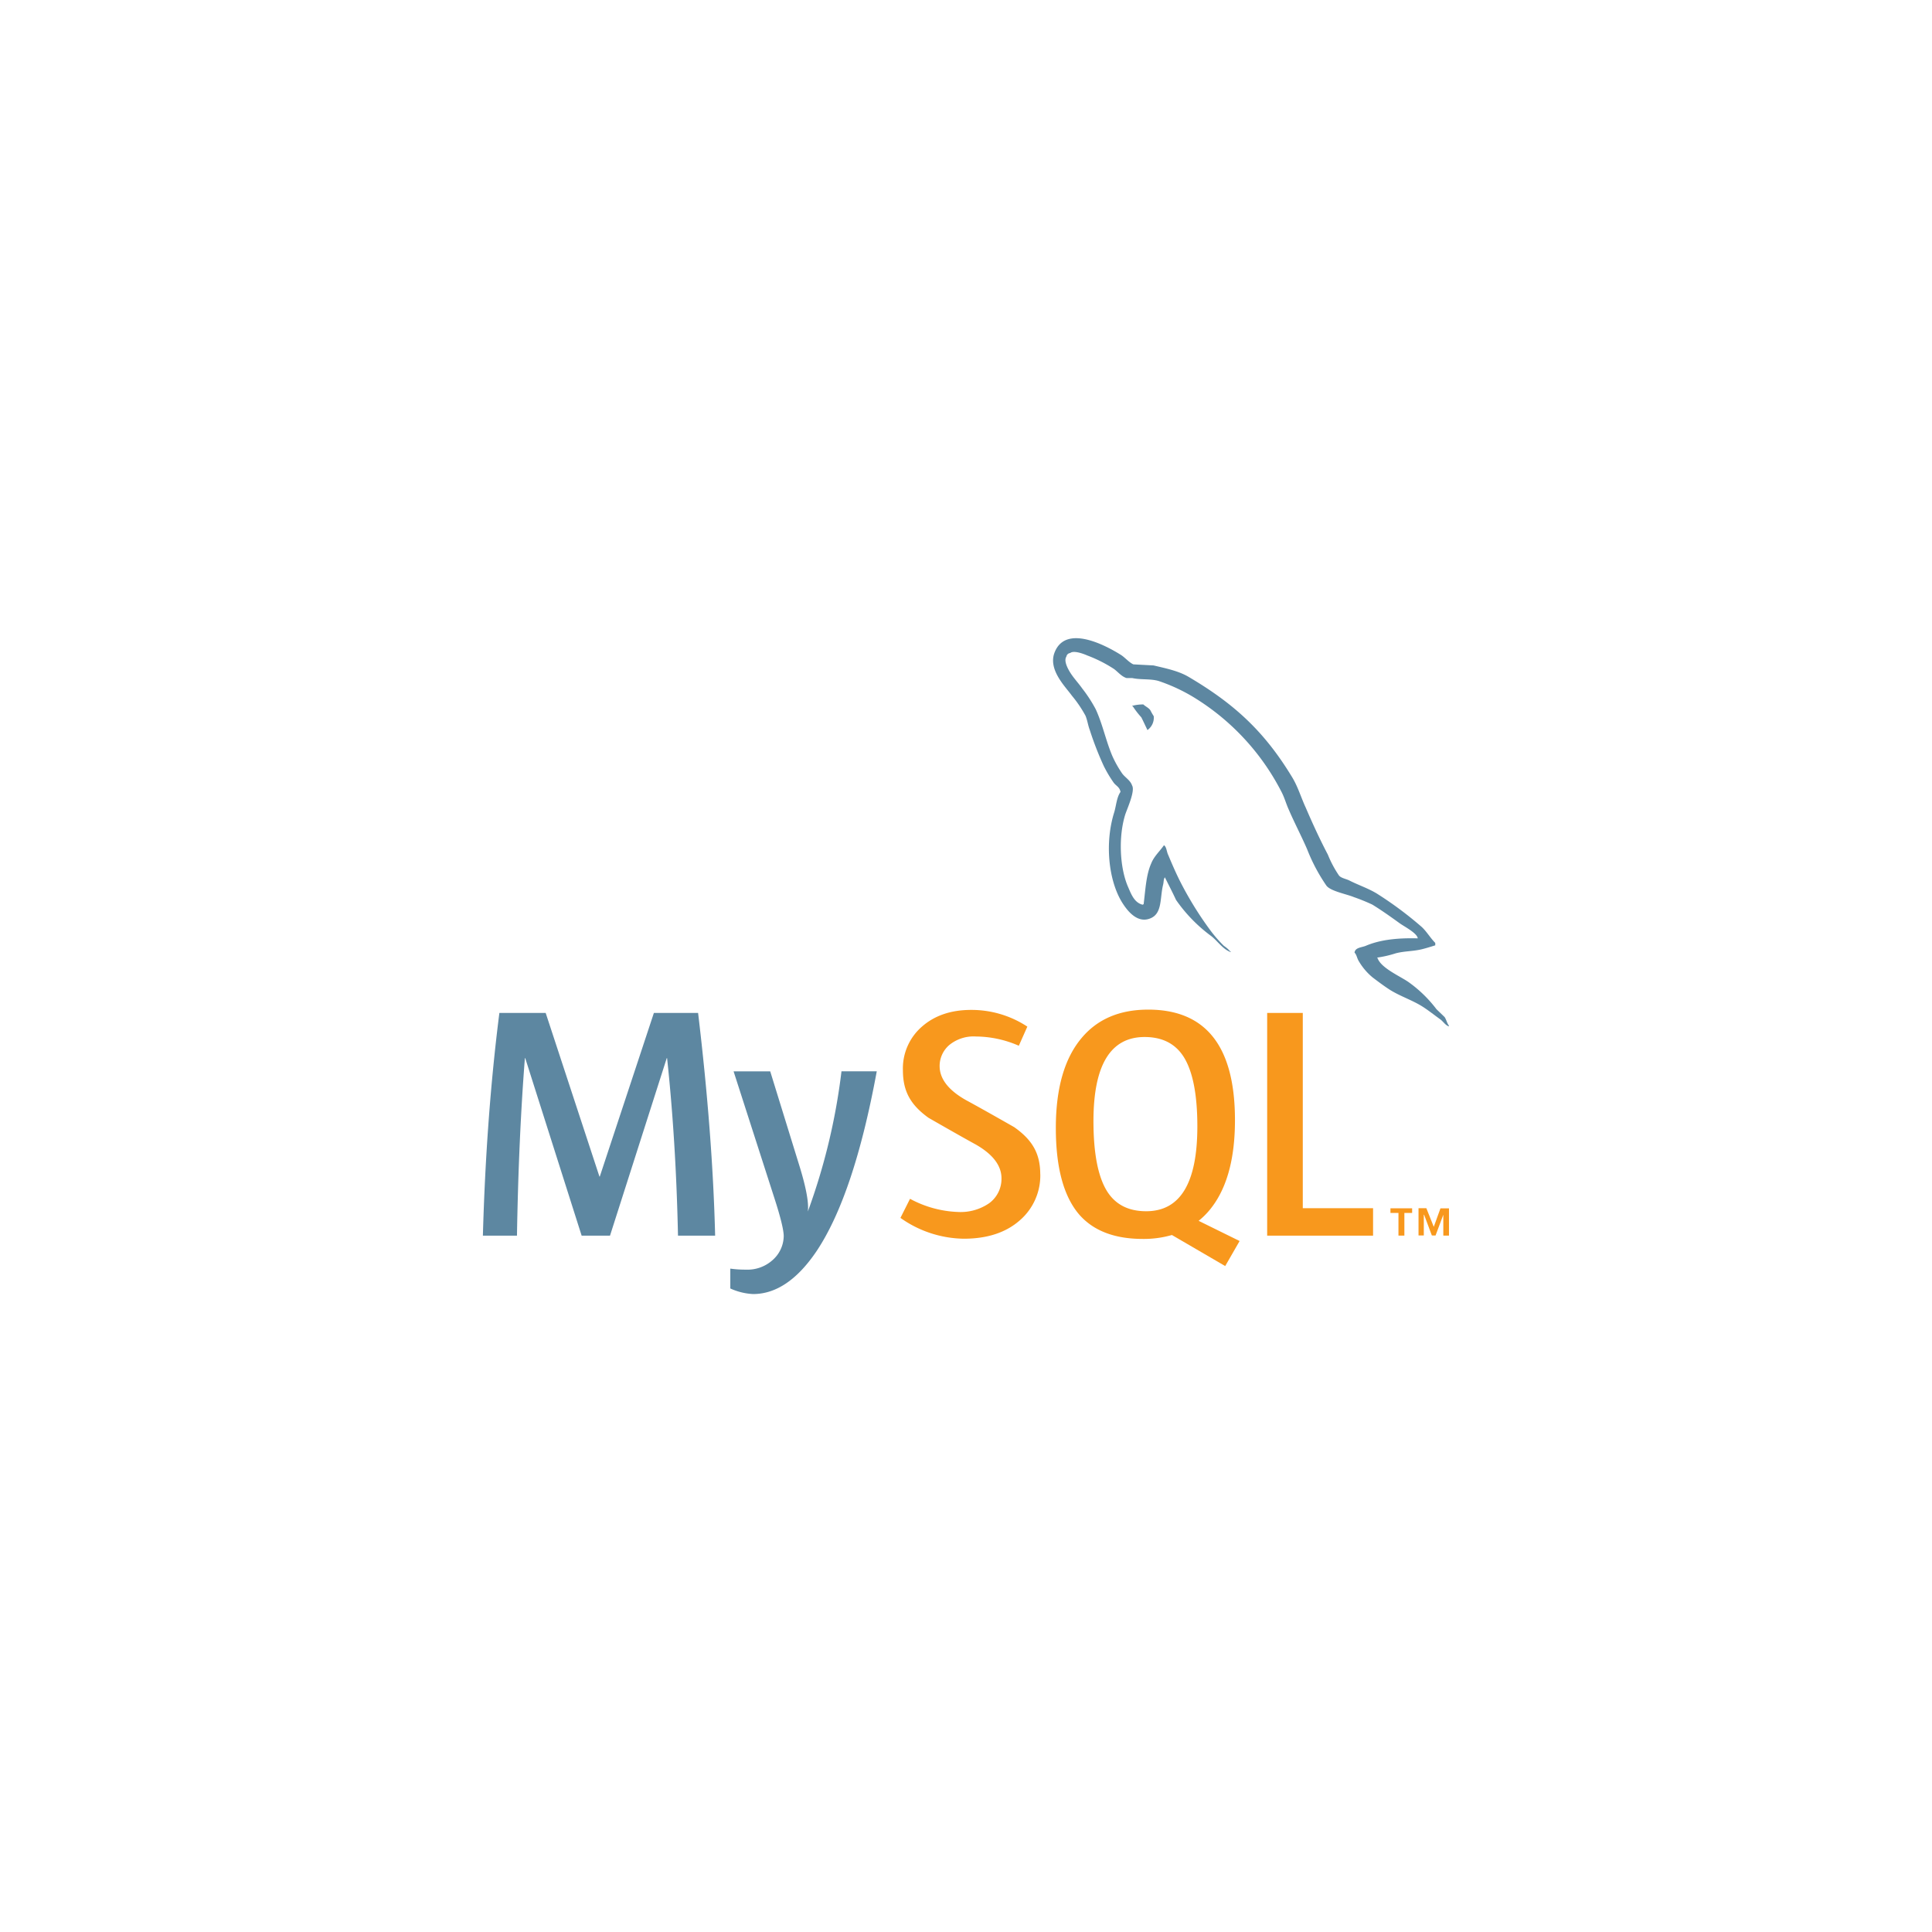 <svg id="Layer_1" data-name="Layer 1" xmlns="http://www.w3.org/2000/svg" viewBox="0 0 453.54 453.54"><defs><style>.cls-1{fill:#5d87a1;}.cls-2{fill:#f8981d;}</style></defs><path class="cls-1" d="M167.91,290.07h-8.75q-.47-22.15-2.56-41.67h-.08L143.2,290.07h-6.66L123.3,248.4h-.08q-1.47,18.75-1.86,41.67h-8q.77-27.88,3.87-52.28H128.1l12.62,38.41h.08l12.7-38.41h10.38q3.41,28.57,4,52.28m37.94-38.57q-5.34,29-14.09,42.15-6.82,10.13-14.95,10.13a14.59,14.59,0,0,1-5.34-1.31v-4.66a25.38,25.38,0,0,0,3.64.24,8.8,8.8,0,0,0,6.12-2.1,7.65,7.65,0,0,0,2.78-5.73c0-1.45-.72-4.41-2.17-8.9l-9.6-29.82h8.6l6.89,22.3q2.33,7.59,1.94,10.61a146.07,146.07,0,0,0,7.9-32.92h8.28Z"/><path class="cls-2" d="M322.33,290.07H297.47V237.79h8.36v45.84h16.5ZM291,291.33l-9.62-4.74a17.72,17.72,0,0,0,2.41-2.34q6.12-7.19,6.12-21.29,0-25.95-20.37-25.95-10,0-15.57,6.59-6.12,7.2-6.11,21.22,0,13.79,5.41,20.21,5,5.81,15,5.81a23.87,23.87,0,0,0,6.84-.92l12.51,7.29Zm-31.14-11.72q-3.16-5.12-3.17-16.41,0-19.75,12-19.76c4.19,0,7.25,1.58,9.22,4.72q3.17,5.11,3.17,16.27,0,19.9-12,19.91c-4.19,0-7.25-1.57-9.22-4.73m-15.65-4a13.9,13.9,0,0,1-4.87,10.92q-4.89,4.26-13.09,4.26a26.22,26.22,0,0,1-14.87-4.89l2.25-4.48a25.54,25.54,0,0,0,11.22,3.09,11.82,11.82,0,0,0,7.4-2.08,7.09,7.09,0,0,0,2.85-5.81c0-3.1-2.17-5.76-6.14-8-3.66-2-11-6.22-11-6.22-4-2.89-6-6-6-11.12A13,13,0,0,1,216.43,241q4.45-3.91,11.5-3.92A23.83,23.83,0,0,1,241.17,241l-2,4.49a25.49,25.49,0,0,0-10.06-2.17,9,9,0,0,0-6.19,1.94,6.48,6.48,0,0,0-2.34,5c0,3.09,2.21,5.78,6.29,8.05,3.71,2,11.22,6.29,11.22,6.29,4.08,2.89,6.11,6,6.11,11.05"/><path class="cls-1" d="M332.82,220.28c-5.05-.13-9,.38-12.25,1.77-.95.38-2.46.38-2.59,1.58.51.5.57,1.32,1,2a14.25,14.25,0,0,0,3.28,3.85c1.32,1,2.65,2,4.05,2.9,2.45,1.52,5.24,2.41,7.63,3.92,1.4.89,2.78,2,4.18,3,.69.51,1.13,1.33,2,1.65v-.2c-.45-.57-.58-1.39-1-2l-1.9-1.83a30.11,30.11,0,0,0-6.57-6.38c-2-1.39-6.44-3.28-7.26-5.61l-.13-.13a25.82,25.82,0,0,0,4.36-1c2.15-.57,4.11-.44,6.31-1,1-.25,2-.57,3-.88v-.57c-1.14-1.14-2-2.65-3.16-3.73a86,86,0,0,0-10.42-7.77c-2-1.26-4.49-2.08-6.58-3.15-.75-.38-2-.57-2.46-1.2a25.7,25.7,0,0,1-2.59-4.87c-1.83-3.47-3.6-7.32-5.18-11-1.14-2.46-1.83-4.92-3.22-7.2-6.51-10.74-13.58-17.24-24.44-23.62-2.34-1.33-5.12-1.9-8.09-2.6l-4.73-.25c-1-.44-2-1.64-2.91-2.21-3.61-2.27-12.89-7.2-15.54-.69-1.71,4.11,2.53,8.15,4,10.23a28.89,28.89,0,0,1,3.22,4.74c.44,1.07.57,2.21,1,3.35a74.88,74.88,0,0,0,3.29,8.46,29.44,29.44,0,0,0,2.33,3.91c.51.7,1.39,1,1.59,2.15-.89,1.26-1,3.16-1.46,4.74-2.27,7.14-1.39,16,1.84,21.22,1,1.58,3.41,5.06,6.62,3.73,2.85-1.14,2.22-4.74,3-7.9.19-.76.06-1.26.44-1.76V206c.88,1.77,1.77,3.47,2.59,5.25a36,36,0,0,0,8.21,8.45c1.52,1.15,2.72,3.1,4.61,3.8v-.19h-.12a7.26,7.26,0,0,0-1.45-1.26,31.44,31.44,0,0,1-3.29-3.79,81.41,81.41,0,0,1-7.07-11.5c-1-2-1.9-4.1-2.72-6.06-.38-.76-.38-1.9-1-2.28-.95,1.39-2.34,2.59-3,4.29-1.2,2.72-1.33,6.07-1.77,9.55l-.25.12c-2-.5-2.71-2.59-3.48-4.35-1.89-4.49-2.21-11.69-.57-16.87.44-1.32,2.35-5.49,1.59-6.76-.38-1.2-1.65-1.89-2.34-2.84a25.62,25.62,0,0,1-2.28-4.05c-1.51-3.53-2.28-7.45-3.91-11a33.18,33.18,0,0,0-3.16-4.87c-1.2-1.7-2.52-2.91-3.48-4.93-.31-.69-.75-1.83-.25-2.58a1,1,0,0,1,.89-.83c.82-.69,3.15.19,4,.57a31.91,31.91,0,0,1,6.26,3.16c.88.63,1.83,1.83,3,2.15h1.33c2,.44,4.29.12,6.19.69a41.09,41.09,0,0,1,9.09,4.36,55.91,55.91,0,0,1,19.7,21.6c.76,1.45,1.08,2.78,1.77,4.3,1.33,3.09,3,6.25,4.3,9.28a41.65,41.65,0,0,0,4.49,8.47c.94,1.32,4.74,2,6.44,2.71a44.6,44.6,0,0,1,4.36,1.77c2.15,1.32,4.29,2.84,6.31,4.3,1,.76,4.17,2.33,4.35,3.6m-64.43-54.89a9.76,9.76,0,0,0-2.58.32v.12h.12a20.63,20.63,0,0,0,2,2.59c.51,1,.95,2,1.45,3l.12-.12a3.54,3.54,0,0,0,1.34-3.16,12.88,12.88,0,0,1-.76-1.33c-.38-.63-1.2-.94-1.71-1.45"/><path class="cls-2" d="M338.84,290.06h1.31v-6.4h-2L336.58,288l-1.74-4.37H333v6.4h1.24v-4.87h.07l1.82,4.87H337l1.82-4.87v4.87Zm-10.54,0h1.38v-5.32h1.82v-1.09h-5.09v1.09h1.88v5.32Z"/></svg>